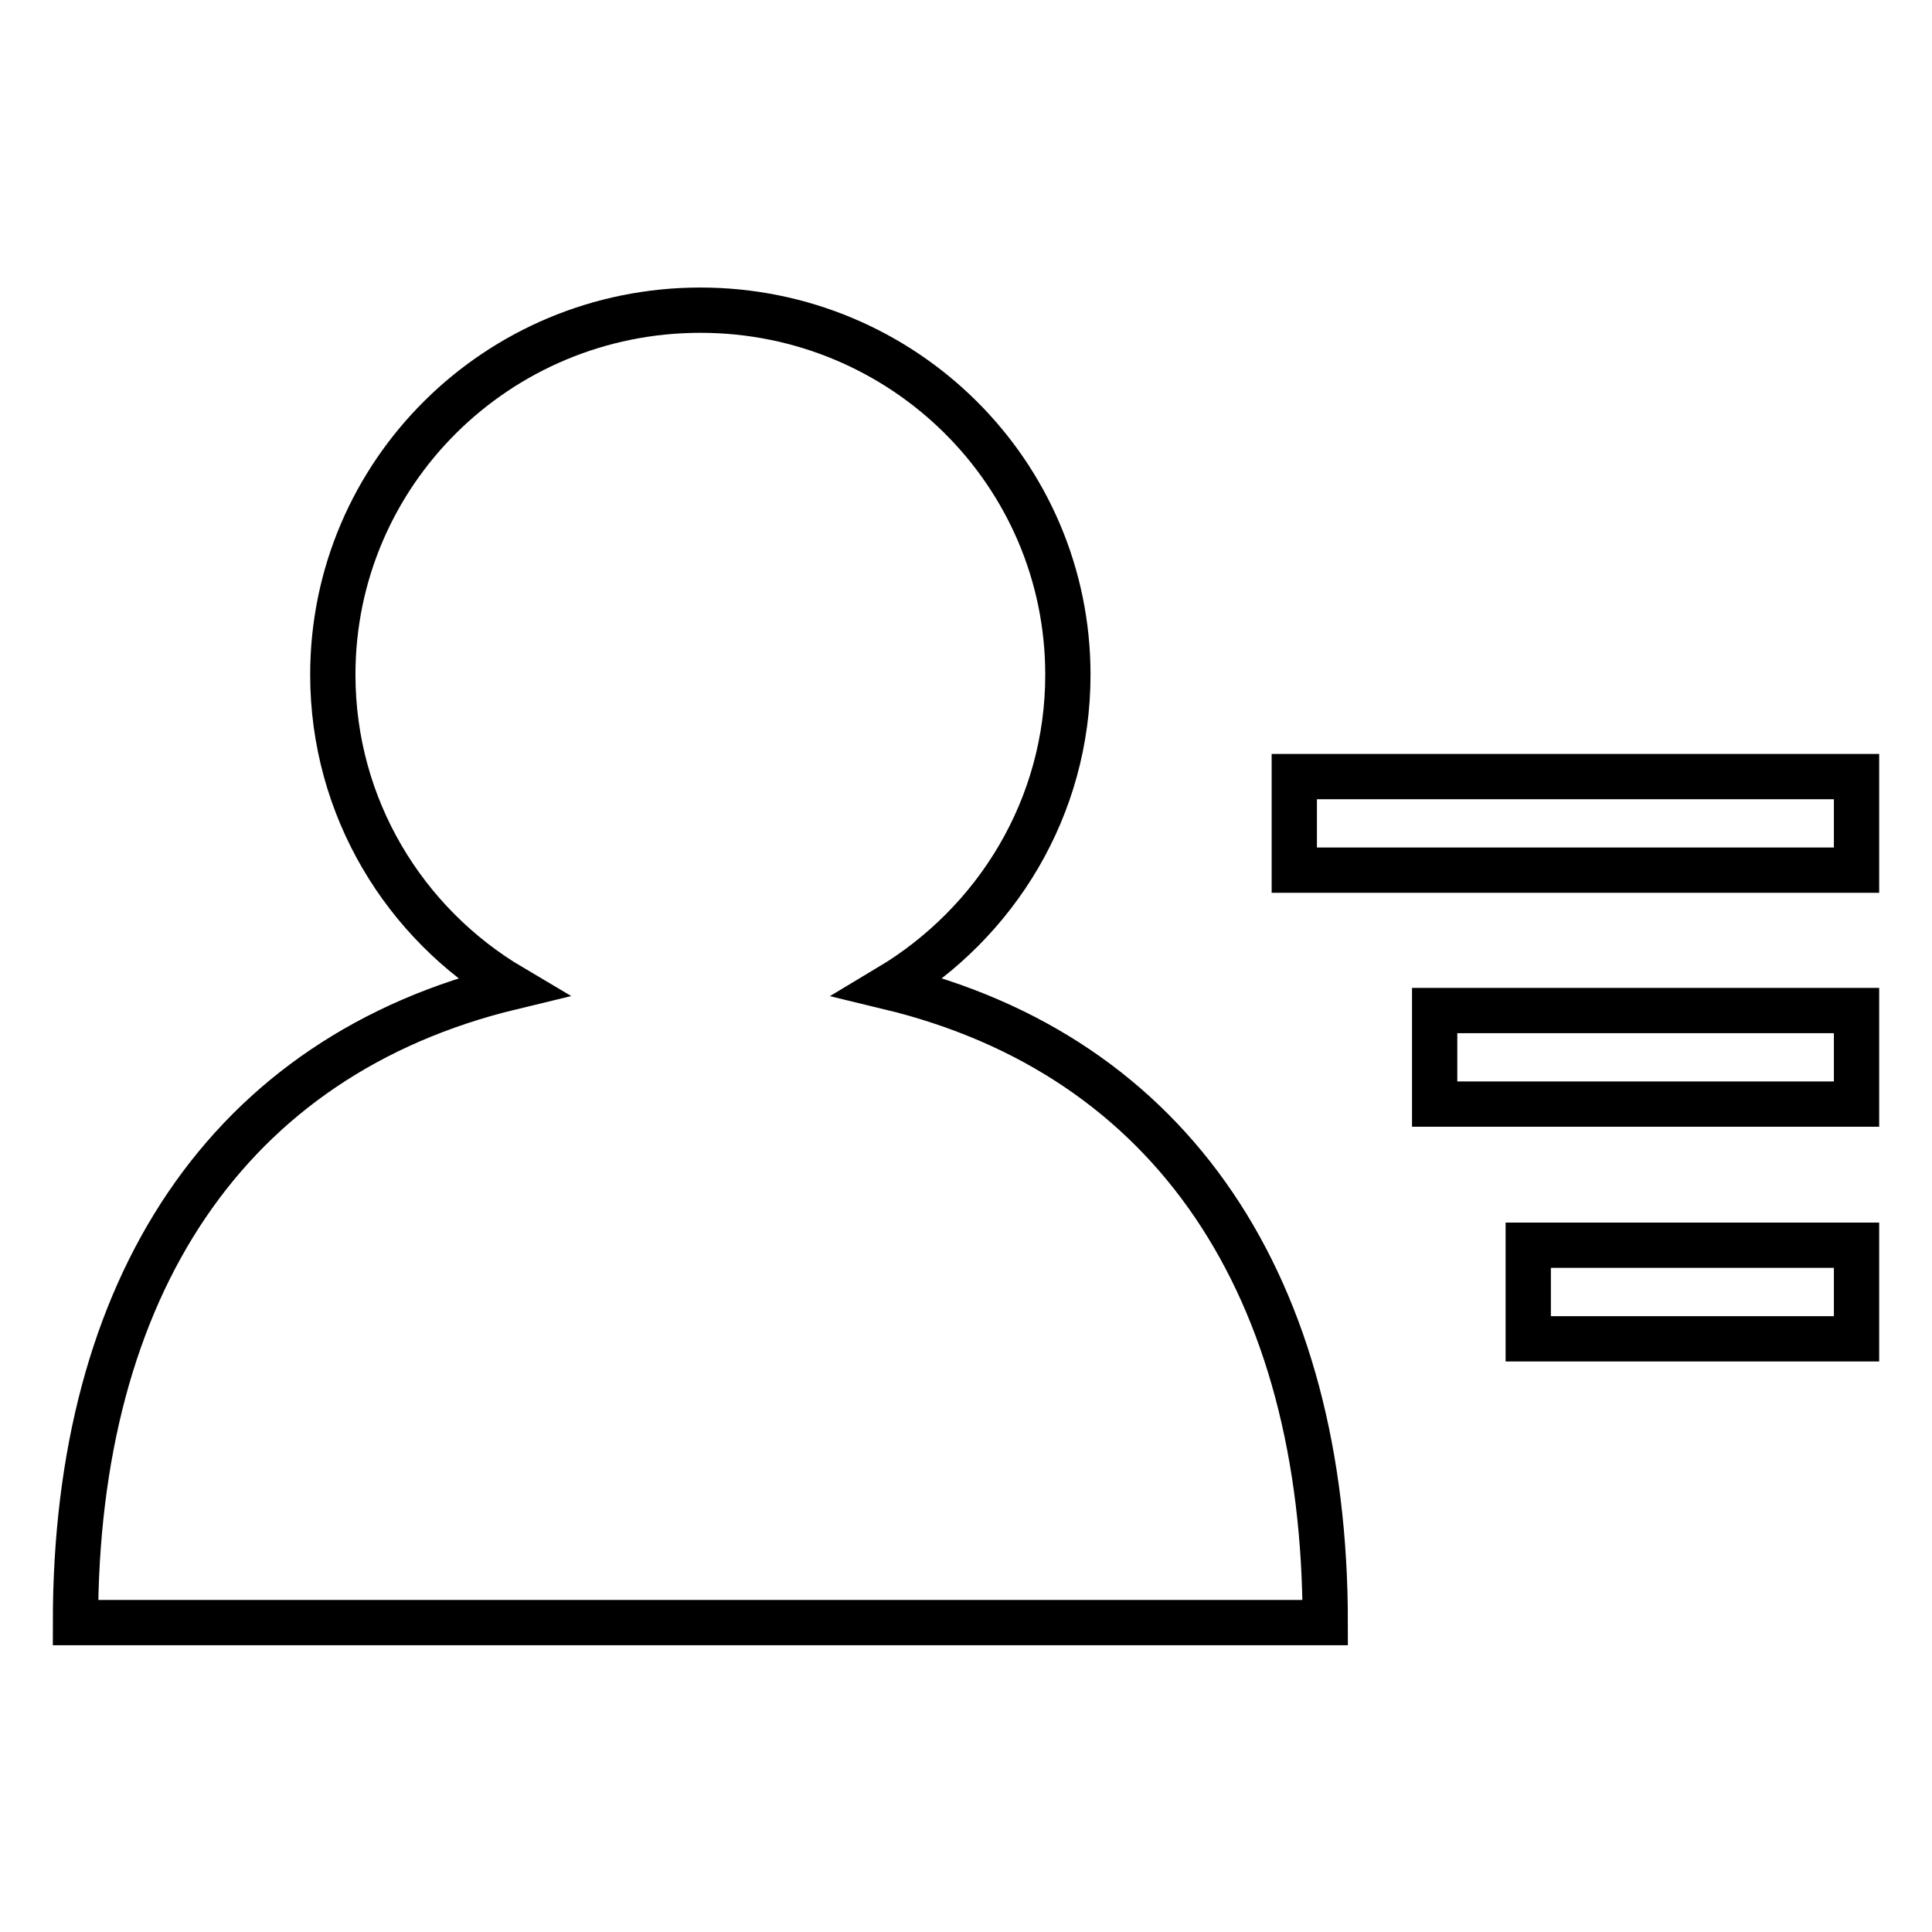 <?xml version="1.0" encoding="utf-8"?>
<!-- Svg Vector Icons : http://www.onlinewebfonts.com/icon -->
<!DOCTYPE svg PUBLIC "-//W3C//DTD SVG 1.1//EN" "http://www.w3.org/Graphics/SVG/1.1/DTD/svg11.dtd">
<svg version="1.1" xmlns="http://www.w3.org/2000/svg" xmlns:xlink="http://www.w3.org/1999/xlink" x="0px" y="0px" viewBox="0 0 256 256" enable-background="new 0 0 256 256" xml:space="preserve">
<g><g><path stroke-width="6" fill-opacity="0" stroke="#000000"  d="M117.8,130.8c14.2-8.5,23.7-23.8,23.7-41.4c0-26.7-21.8-48.3-48.7-48.3c-26.9,0-48.7,21.6-48.7,48.3c0,17.6,9.5,33,23.7,41.4C30.1,139.9,10,170.6,10,215h165.6C175.6,170.6,155.5,139.9,117.8,130.8z M171.5,102.9v12.4H246v-12.4H171.5z M190.1,146.3H246v-12.4h-55.9V146.3z M202.5,177.4H246V165h-43.5V177.4z"/></g></g>
</svg>